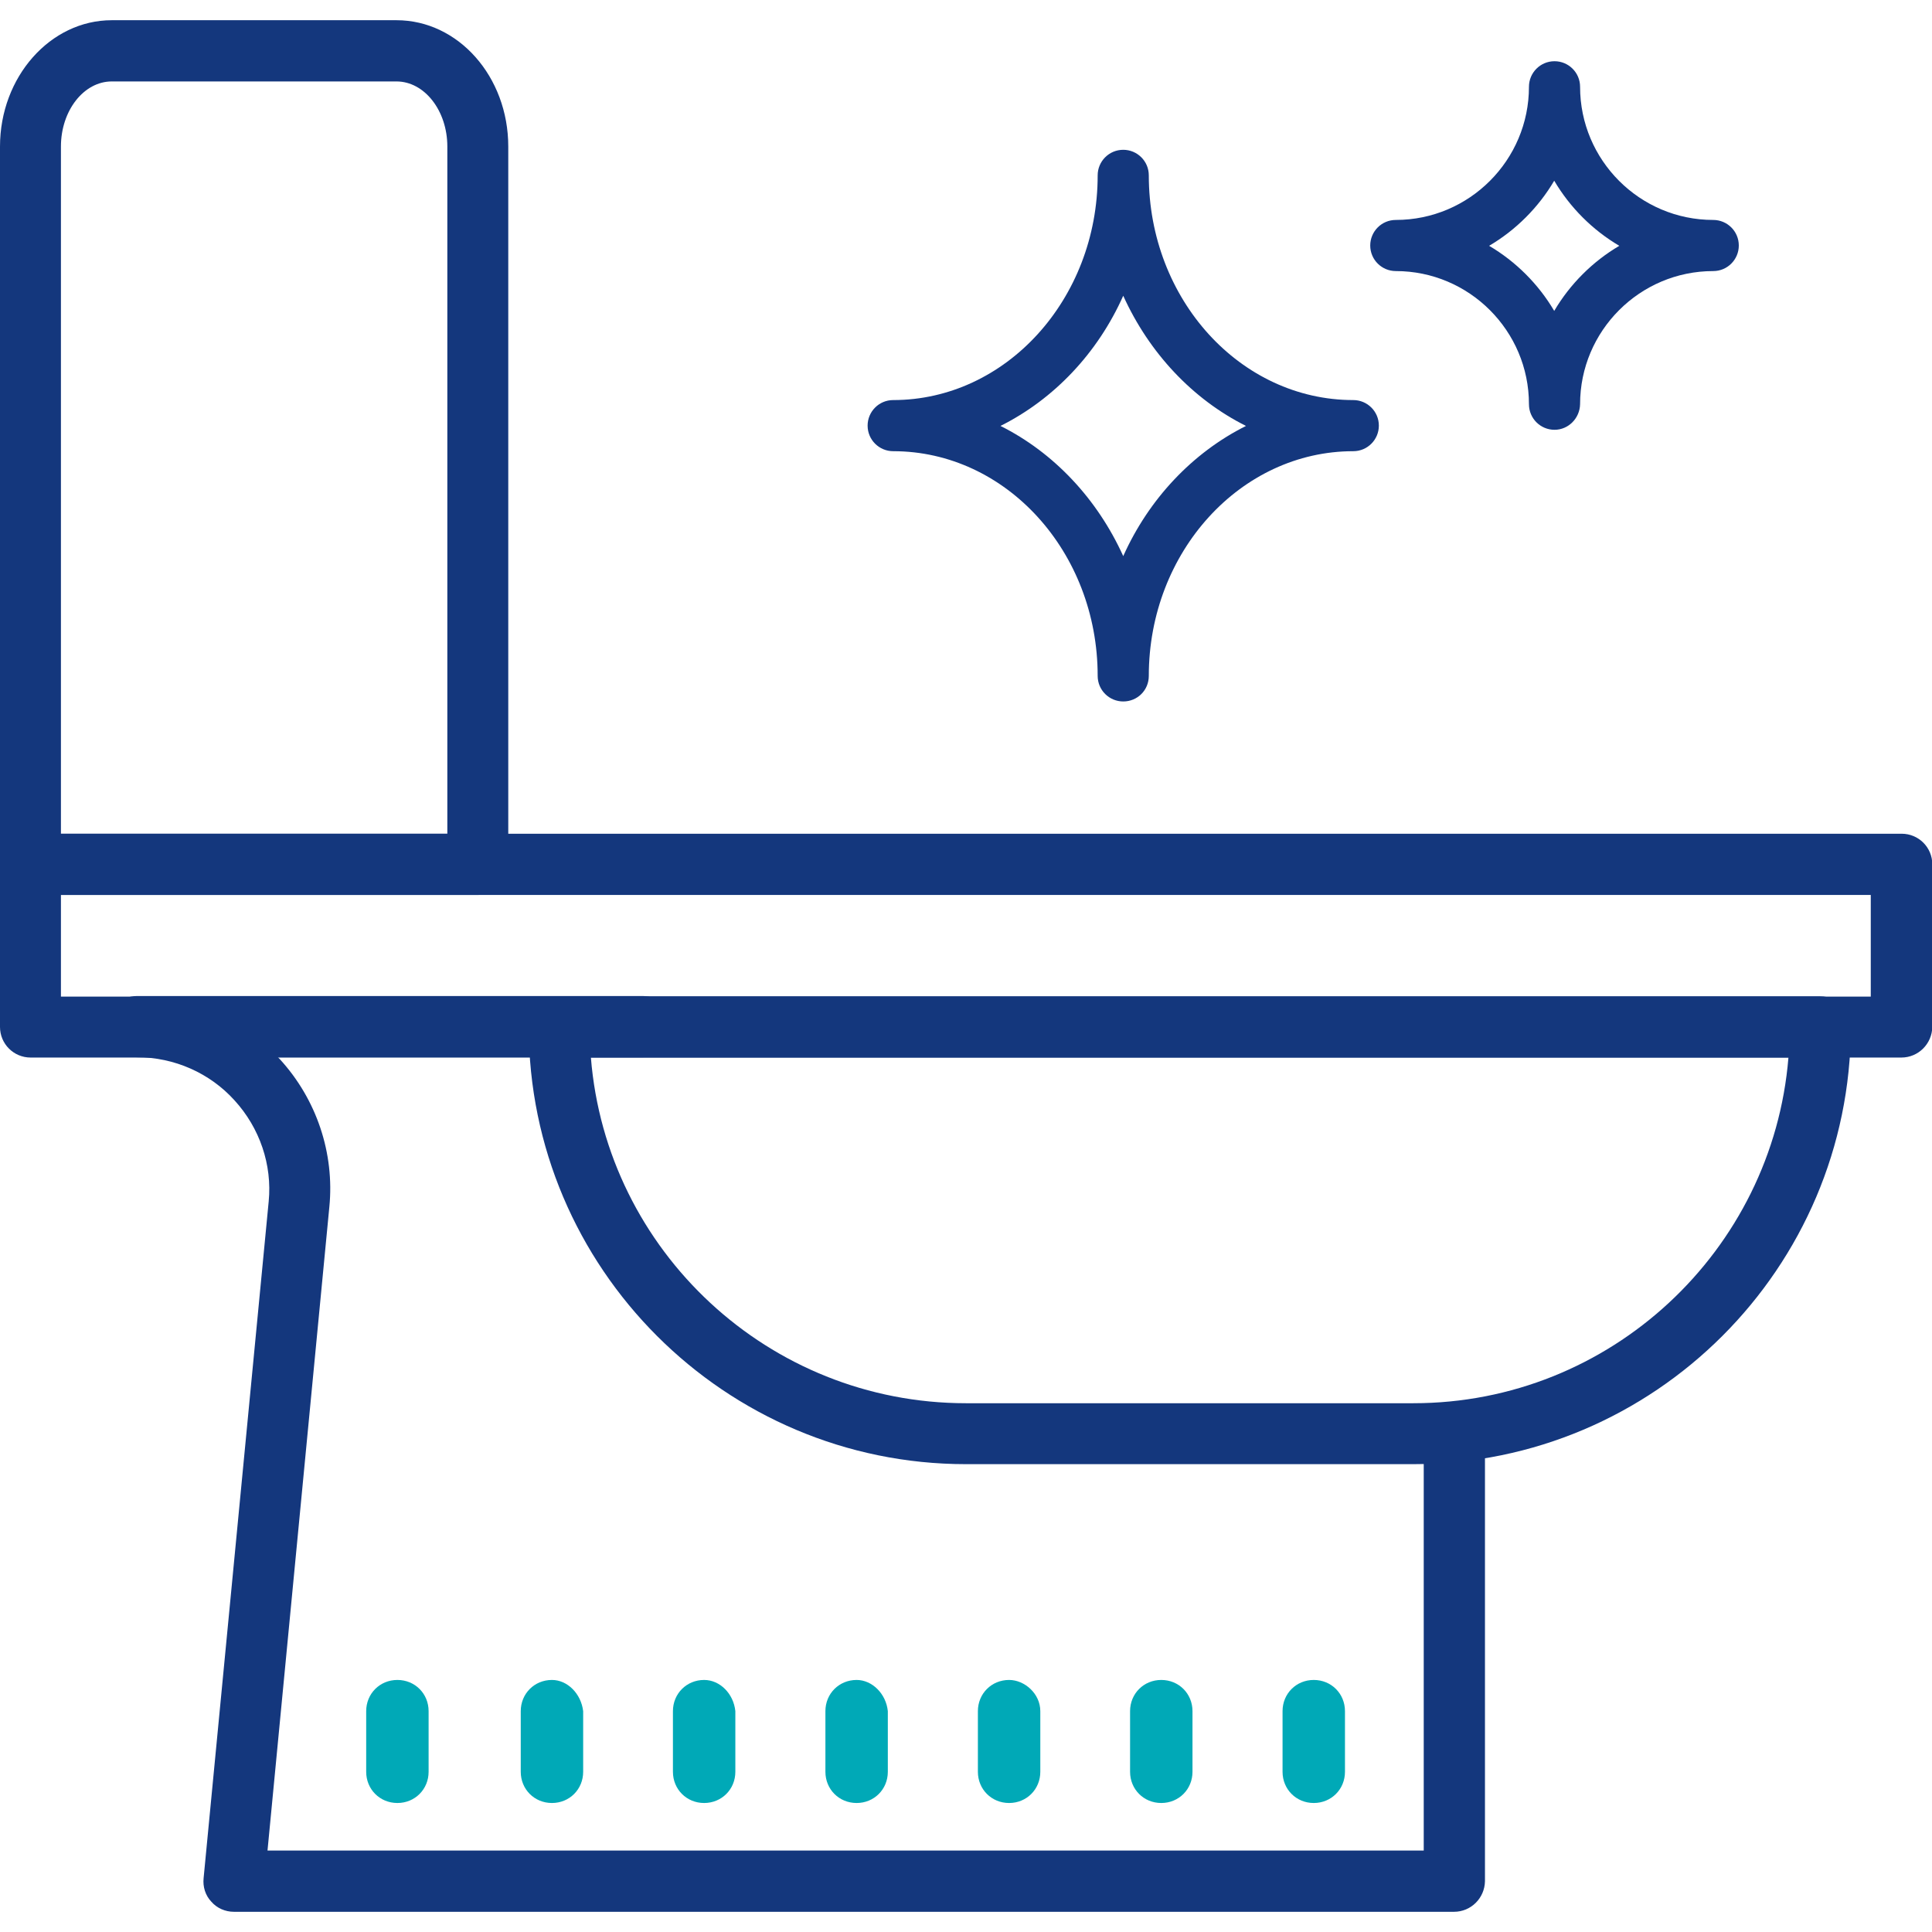<?xml version="1.0" encoding="utf-8"?>
<!-- Generator: Adobe Illustrator 25.2.0, SVG Export Plug-In . SVG Version: 6.00 Build 0)  -->
<svg version="1.1" id="Layer_1" xmlns="http://www.w3.org/2000/svg" xmlns:xlink="http://www.w3.org/1999/xlink" x="0px" y="0px"
	 viewBox="0 0 65 65" style="enable-background:new 0 0 65 65;" xml:space="preserve">
<style type="text/css">
	.st0{fill:#00A9B7;}
	.st1{fill:#14377D;}
	.st2{fill:#092B49;}
	.st3{fill:#052B48;}
	.st4{fill:#232C65;}
	.st5{fill:#FFFFFF;}
	.st6{fill:url(#SVGID_1_);}
	.st7{fill:url(#SVGID_2_);}
	.st8{fill:url(#SVGID_3_);}
	.st9{fill:url(#SVGID_4_);}
	.st10{fill:url(#SVGID_5_);}
	.st11{fill:url(#SVGID_6_);}
	.st12{fill:url(#SVGID_7_);}
	.st13{fill:url(#SVGID_8_);}
	.st14{fill:url(#SVGID_9_);}
	.st15{fill:#BABBBB;}
	.st16{fill:none;}
	.st17{fill:#00A9B7;stroke:#092B49;stroke-width:1.25;stroke-linecap:round;stroke-linejoin:round;stroke-miterlimit:10;}
	.st18{fill:#BBBBBB;}
	.st19{fill:#14377D;stroke:#232C65;stroke-width:1.5;stroke-miterlimit:10;}
</style>
<g>
	<g>
		<g>
			<path class="st1" d="M48.92,64.32H7.87c-0.29,0-0.57-0.12-0.76-0.34c-0.2-0.21-0.29-0.5-0.26-0.79l2.19-22.77
				c0.12-1.23-0.3-2.47-1.15-3.4c-0.83-0.92-2.03-1.45-3.28-1.45c-0.57,0-1.03-0.46-1.03-1.03s0.46-1.03,1.03-1.03h17.01
				c0.57,0,1.03,0.46,1.03,1.03s-0.46,1.03-1.03,1.03H9.35c0.02,0.02,0.04,0.04,0.06,0.06c1.24,1.35,1.85,3.17,1.67,4.98L9,62.26
				h38.9V48.24c0-0.57,0.46-1.03,1.03-1.03c0.57,0,1.03,0.46,1.03,1.03v15.05C49.95,63.86,49.49,64.32,48.92,64.32z"/>
		</g>
		<g>
			<path class="st1" d="M47.55,49.26H32.5c-8.11,0-14.71-6.6-14.71-14.71c0-0.57,0.46-1.03,1.03-1.03h42.42
				c0.57,0,1.03,0.46,1.03,1.03C62.26,42.66,55.66,49.26,47.55,49.26z M19.88,35.58c0.52,6.5,5.98,11.63,12.62,11.63h15.05
				c6.63,0,12.09-5.13,12.62-11.63H19.88z"/>
		</g>
		<g>
			<path class="st1" d="M63.97,35.58H1.03C0.46,35.58,0,35.12,0,34.55v-5.47c0-0.57,0.46-1.03,1.03-1.03h62.95
				c0.57,0,1.03,0.46,1.03,1.03v5.47C65,35.12,64.54,35.58,63.97,35.58z M2.05,33.53h60.89v-3.42H2.05V33.53z"/>
		</g>
		<g>
			<path class="st1" d="M16.08,30.11H1.03C0.46,30.11,0,29.65,0,29.08V4.93c0-2.34,1.69-4.25,3.76-4.25h9.58
				c2.08,0,3.76,1.9,3.76,4.25v24.15C17.11,29.65,16.65,30.11,16.08,30.11z M2.05,28.05h13V4.93c0-1.21-0.77-2.19-1.71-2.19H3.76
				c-0.94,0-1.71,0.98-1.71,2.19V28.05z"/>
		</g>
		<g>
			<path class="st1" d="M52.3,14.46c-0.47,0-0.86-0.38-0.86-0.86c0-2.47-2.01-4.48-4.48-4.48c-0.47,0-0.86-0.38-0.86-0.86
				c0-0.47,0.38-0.86,0.86-0.86c2.47,0,4.48-2.01,4.48-4.48c0-0.47,0.38-0.86,0.86-0.86c0.47,0,0.86,0.38,0.86,0.86
				c0,2.47,2.01,4.48,4.48,4.48c0.47,0,0.86,0.38,0.86,0.86c0,0.47-0.38,0.86-0.86,0.86c-2.47,0-4.48,2.01-4.48,4.48
				C53.15,14.07,52.77,14.46,52.3,14.46z M50.1,8.27c0.9,0.53,1.66,1.29,2.19,2.19c0.53-0.9,1.29-1.66,2.19-2.19
				c-0.9-0.53-1.66-1.29-2.19-2.19C51.76,6.98,51,7.74,50.1,8.27z"/>
		</g>
		<g>
			<path class="st1" d="M37.79,23.6c-0.47,0-0.86-0.38-0.86-0.86c0-4.17-3.08-7.56-6.88-7.56c-0.47,0-0.86-0.38-0.86-0.86
				c0-0.47,0.38-0.86,0.86-0.86c3.79,0,6.88-3.39,6.88-7.56c0-0.47,0.38-0.86,0.86-0.86c0.47,0,0.86,0.38,0.86,0.86
				c0,4.17,3.08,7.56,6.88,7.56c0.47,0,0.86,0.38,0.86,0.86c0,0.47-0.38,0.86-0.86,0.86c-3.79,0-6.88,3.39-6.88,7.56
				C38.65,23.22,38.27,23.6,37.79,23.6z M33.66,14.33c1.8,0.9,3.26,2.46,4.13,4.38c0.86-1.92,2.33-3.48,4.13-4.38
				c-1.8-0.9-3.26-2.46-4.13-4.38C36.93,11.88,35.46,13.43,33.66,14.33z"/>
		</g>
	</g>
	<g>
		<path class="st0" d="M13.37,56.52c-0.59,0-1.05,0.46-1.05,1.05v2.04c0,0.59,0.46,1.05,1.05,1.05c0.59,0,1.05-0.46,1.05-1.05v-2.04
			C14.42,56.98,13.96,56.52,13.37,56.52z"/>
	</g>
	<g>
		<path class="st0" d="M18.57,56.52c-0.59,0-1.05,0.46-1.05,1.05v2.04c0,0.59,0.46,1.05,1.05,1.05s1.05-0.46,1.05-1.05v-2.04
			C19.55,56.98,19.09,56.52,18.57,56.52z"/>
	</g>
	<g>
		<path class="st0" d="M23.69,56.52c-0.59,0-1.05,0.46-1.05,1.05v2.04c0,0.59,0.46,1.05,1.05,1.05s1.05-0.46,1.05-1.05v-2.04
			C24.68,56.98,24.22,56.52,23.69,56.52z"/>
	</g>
	<g>
		<path class="st0" d="M28.82,56.52c-0.59,0-1.05,0.46-1.05,1.05v2.04c0,0.59,0.46,1.05,1.05,1.05s1.05-0.46,1.05-1.05v-2.04
			C29.81,56.98,29.34,56.52,28.82,56.52z"/>
	</g>
	<g>
		<path class="st0" d="M33.95,56.52c-0.59,0-1.05,0.46-1.05,1.05v2.04c0,0.59,0.46,1.05,1.05,1.05c0.59,0,1.05-0.46,1.05-1.05v-2.04
			C35,56.98,34.47,56.52,33.95,56.52z"/>
	</g>
	<g>
		<path class="st0" d="M39.07,56.52c-0.59,0-1.05,0.46-1.05,1.05v2.04c0,0.59,0.46,1.05,1.05,1.05c0.59,0,1.05-0.46,1.05-1.05v-2.04
			C40.12,56.98,39.66,56.52,39.07,56.52z"/>
	</g>
	<g>
		<path class="st0" d="M44.2,56.52c-0.59,0-1.05,0.46-1.05,1.05v2.04c0,0.59,0.46,1.05,1.05,1.05s1.05-0.46,1.05-1.05v-2.04
			C45.25,56.98,44.79,56.52,44.2,56.52z"/>
	</g>
</g>
</svg>
